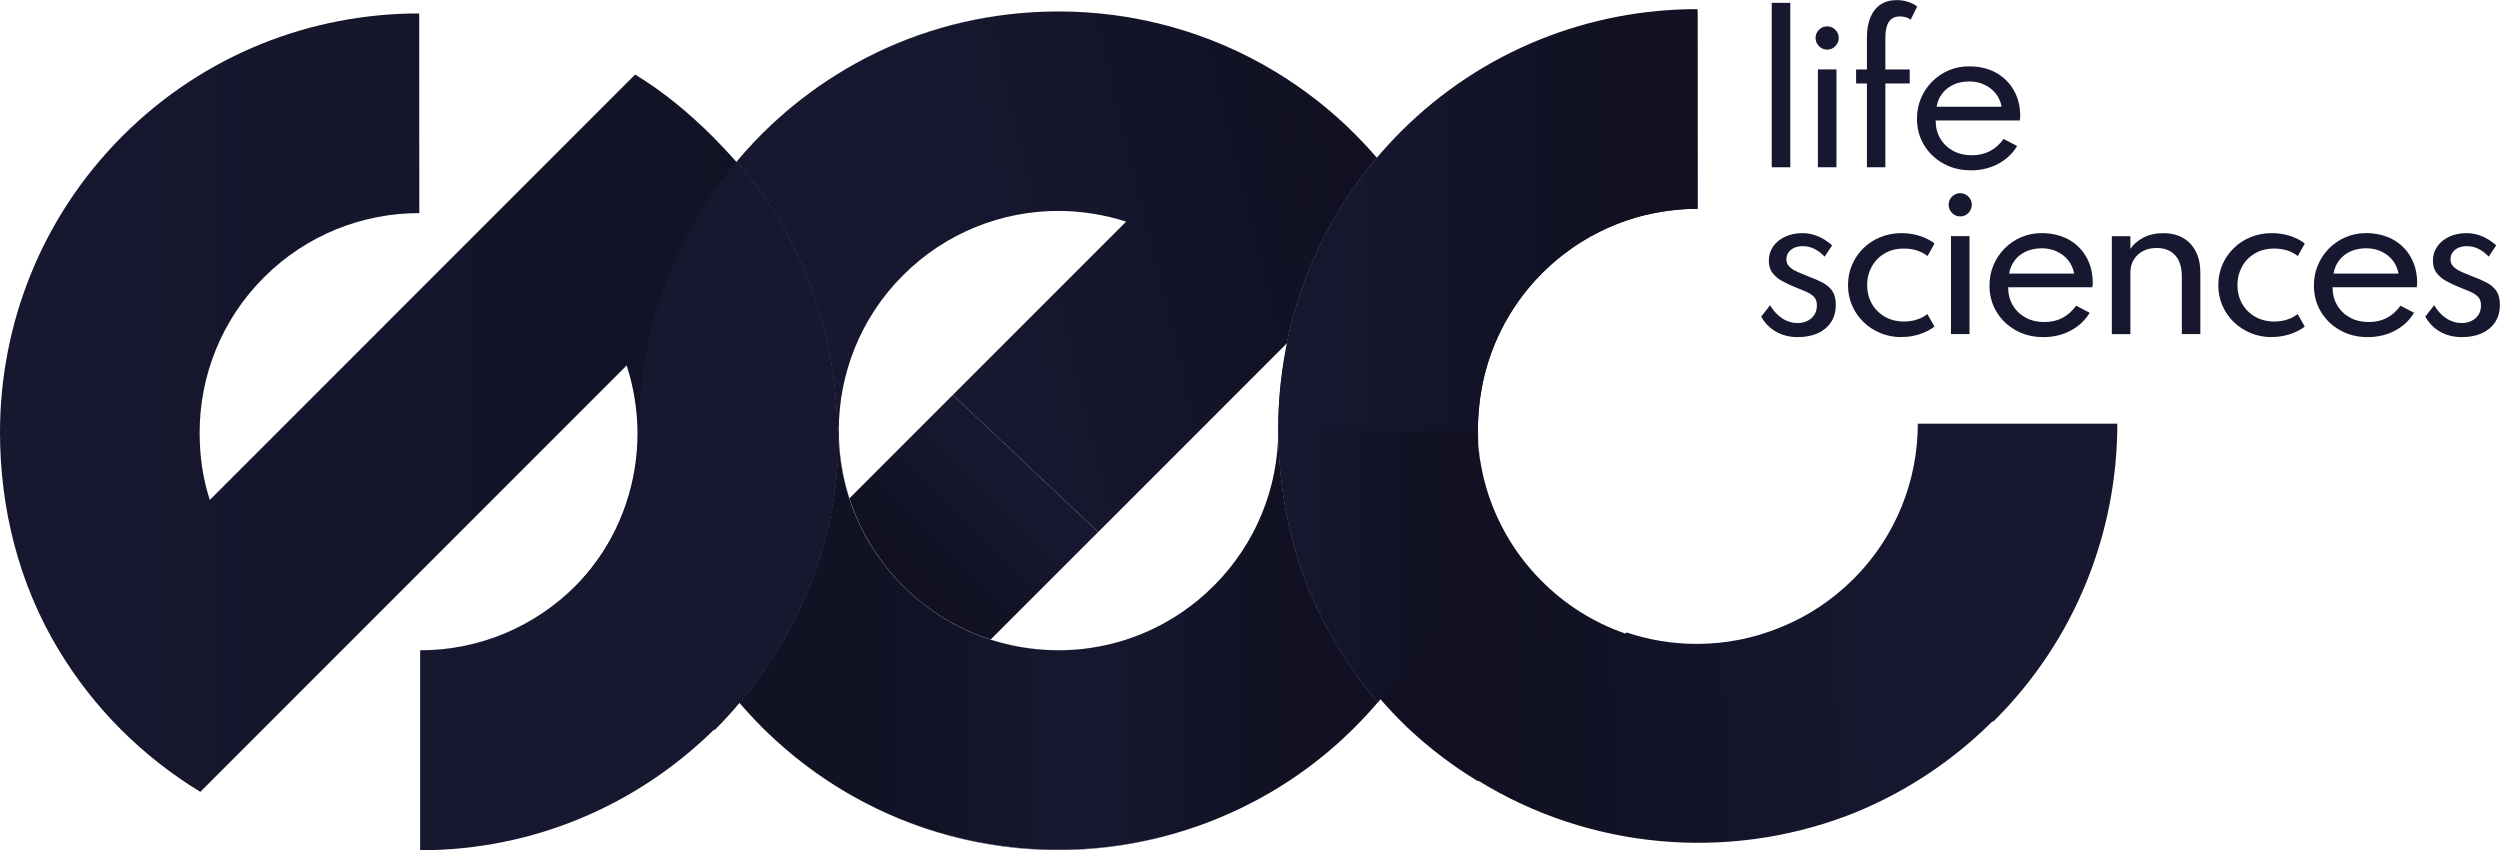 <?xml version="1.0" encoding="UTF-8"?><svg id="a" xmlns="http://www.w3.org/2000/svg" xmlns:xlink="http://www.w3.org/1999/xlink" viewBox="0 0 445.68 151.58"><defs><linearGradient id="b" x1="347.56" y1="110.75" x2="248.26" y2="114.21" gradientUnits="userSpaceOnUse"><stop offset=".02" stop-color="#171730"/><stop offset=".8" stop-color="#111123"/></linearGradient><linearGradient id="c" x1="-9.64" y1="71.99" x2="218.04" y2="71.24" xlink:href="#b"/><linearGradient id="d" x1="227.84" y1="63.61" x2="302.81" y2="63.36" xlink:href="#b"/><linearGradient id="e" x1="168.87" y1="53.03" x2="257.85" y2="31.37" xlink:href="#b"/><linearGradient id="f" x1="241.2" y1="45.75" x2="247.28" y2="47.49" xlink:href="#b"/><linearGradient id="g" x1="180.59" y1="84.86" x2="159.84" y2="105.6" xlink:href="#b"/><linearGradient id="h" x1="113.97" y1="52.81" x2="149.24" y2="52.81" xlink:href="#b"/><linearGradient id="i" x1="135.82" y1="130.17" x2="136.93" y2="130.17" xlink:href="#b"/><linearGradient id="j" x1="113.96" y1="101.04" x2="149.48" y2="101.04" xlink:href="#b"/><linearGradient id="k" x1="149.49" y1="96.35" x2="190.11" y2="96.35" xlink:href="#b"/><linearGradient id="l" x1="190.11" y1="115.82" x2="192.52" y2="115.82" xlink:href="#b"/><linearGradient id="m" x1="194.31" y1="115.27" x2="197.09" y2="115.27" xlink:href="#b"/><linearGradient id="n" x1="197.09" y1="114.91" x2="198.01" y2="114.91" xlink:href="#b"/><linearGradient id="o" x1="198.01" y1="114.57" x2="199.78" y2="114.57" xlink:href="#b"/><linearGradient id="p" x1="227.88" y1="100.98" x2="263.46" y2="100.98" xlink:href="#b"/><linearGradient id="q" x1="227.87" y1="39.39" x2="302.63" y2="39.39" xlink:href="#b"/><linearGradient id="r" x1="131.83" y1="114.13" x2="245.65" y2="114.13" gradientUnits="userSpaceOnUse"><stop offset=".22" stop-color="#111224"/><stop offset=".53" stop-color="#171730"/><stop offset=".86" stop-color="#111123"/></linearGradient><linearGradient id="s" x1="143.04" y1="135.95" x2="142.26" y2="135.61" xlink:href="#b"/><linearGradient id="t" x1="146.54" y1="138.51" x2="145.9" y2="138.22" xlink:href="#b"/><linearGradient id="u" x1="126.73" y1="94.79" x2="117.76" y2="90.75" xlink:href="#b"/><linearGradient id="v" x1="148.79" y1="139.99" x2="148.2" y2="139.72" xlink:href="#b"/><linearGradient id="w" x1="151.04" y1="141.36" x2="150.43" y2="141.08" xlink:href="#b"/><linearGradient id="x" x1="202.3" y1="113.47" x2="202.07" y2="113.36" xlink:href="#b"/><linearGradient id="y" x1="209.75" y1="109.75" x2="209.52" y2="109.64" xlink:href="#b"/><linearGradient id="z" x1="182.01" y1="144.52" x2="168.75" y2="138.57" xlink:href="#b"/><linearGradient id="aa" x1="214.52" y1="146.88" x2="214.08" y2="146.68" xlink:href="#b"/><linearGradient id="ab" x1="214.94" y1="105.72" x2="214.6" y2="105.56" xlink:href="#b"/><linearGradient id="ac" x1="148.12" y1="15.4" x2="149.4" y2="15.4" xlink:href="#b"/><linearGradient id="ad" x1="163.77" y1="90.22" x2="194.95" y2="90.22" xlink:href="#b"/><linearGradient id="ae" x1="185.59" y1="7.95" x2="198.39" y2="7.95" xlink:href="#b"/></defs><g><path d="m315.85,29.82V.51h3.31v29.31h-3.31Z" style="fill:#171730;"/><path d="m325.73,8.84c-.38,0-.72-.09-1.03-.28-.31-.19-.56-.44-.75-.76-.19-.32-.28-.66-.28-1.04s.09-.73.28-1.04.44-.55.75-.74c.31-.19.66-.28,1.03-.28s.73.09,1.04.28c.31.19.55.43.74.74s.28.65.28,1.04-.09.72-.28,1.04c-.19.32-.43.57-.74.76-.31.19-.65.28-1.04.28Zm-1.65,20.97V12.37h3.31v17.45h-3.31Z" style="fill:#171730;"/><path d="m332.82,29.82v-14.94h-1.93v-2.5h1.93v-5.67c0-1.41.21-2.61.62-3.61.42-1,1.02-1.76,1.81-2.29.79-.53,1.75-.79,2.89-.79.7,0,1.37.1,2,.3.63.2,1.18.48,1.64.84l-1.16,2.35c-.52-.39-1.16-.58-1.93-.58-.63,0-1.12.15-1.5.46s-.65.74-.82,1.3c-.17.56-.26,1.23-.26,2v5.69h4.34v2.5h-4.34v14.94h-3.31Z" style="fill:#171730;"/><path d="m351.36,30.36c-1.83,0-3.47-.4-4.92-1.21-1.45-.81-2.6-1.91-3.44-3.3-.84-1.39-1.26-2.96-1.26-4.71,0-1.29.24-2.5.72-3.63s1.14-2.12,1.99-2.97c.85-.86,1.84-1.52,2.96-2,1.12-.48,2.33-.71,3.61-.71,1.82,0,3.41.37,4.78,1.12,1.37.75,2.44,1.8,3.2,3.14.77,1.34,1.15,2.9,1.15,4.67,0,.15,0,.27-.02.36s-.03.21-.07.36h-14.99c0,1.22.28,2.29.83,3.22.55.93,1.31,1.66,2.28,2.19.97.53,2.09.79,3.35.79,1.19,0,2.26-.24,3.2-.73.94-.49,1.76-1.22,2.45-2.18l2.42,1.26c-.83,1.37-1.97,2.44-3.42,3.2-1.45.76-3.06,1.14-4.83,1.14Zm-6.12-11.33h11.59c-.16-.9-.51-1.68-1.05-2.36-.54-.68-1.22-1.2-2.03-1.58-.81-.38-1.71-.57-2.68-.57s-1.95.18-2.77.55c-.82.37-1.5.89-2.03,1.57-.53.68-.87,1.47-1.03,2.39Z" style="fill:#171730;"/><path d="m320.5,60.1c-1.45,0-2.74-.32-3.86-.95-1.12-.63-2.01-1.53-2.67-2.7l1.58-2.04c.6,1.01,1.33,1.8,2.18,2.35.85.56,1.77.83,2.74.83.64,0,1.21-.13,1.73-.38.52-.25.93-.61,1.24-1.08.31-.47.46-1.03.46-1.68s-.16-1.12-.47-1.47c-.31-.36-.77-.67-1.38-.95-.61-.27-1.37-.58-2.27-.94-.73-.3-1.43-.63-2.11-1.01-.68-.38-1.24-.85-1.68-1.42-.44-.57-.66-1.3-.66-2.19,0-.95.26-1.8.78-2.54.52-.74,1.23-1.32,2.14-1.74.91-.42,1.94-.63,3.1-.63.94,0,1.86.19,2.74.56.89.37,1.73.91,2.52,1.62l-1.33,2.01c-1.18-1.25-2.49-1.87-3.92-1.87-.86,0-1.56.22-2.1.66-.53.44-.8,1-.8,1.7,0,.53.19.98.58,1.34.39.36.88.67,1.48.93.6.26,1.23.52,1.87.77.98.36,1.83.74,2.56,1.12.73.39,1.3.88,1.71,1.49.41.61.61,1.42.61,2.45,0,1.19-.28,2.22-.84,3.08-.56.86-1.35,1.52-2.38,1.99-1.02.46-2.21.69-3.58.69Z" style="fill:#171730;"/><path d="m338.99,60.1c-1.32,0-2.55-.23-3.71-.7-1.15-.47-2.17-1.12-3.04-1.96-.87-.84-1.56-1.82-2.05-2.95-.49-1.12-.74-2.35-.74-3.66s.24-2.5.72-3.62c.48-1.12,1.15-2.1,2.01-2.95.86-.85,1.87-1.51,3.03-1.98,1.16-.48,2.41-.72,3.77-.72,1.15,0,2.24.17,3.27.5,1.03.33,1.91.79,2.62,1.35l-1.24,2.23c-1.15-.89-2.55-1.33-4.21-1.33-1.32,0-2.47.29-3.46.88-.99.59-1.75,1.37-2.29,2.36-.54.99-.81,2.08-.81,3.27s.28,2.33.83,3.31c.56.98,1.33,1.76,2.33,2.33.99.57,2.14.86,3.43.86.81,0,1.57-.12,2.28-.35.72-.23,1.34-.56,1.87-.98l1.26,2.23c-.73.56-1.6,1.01-2.62,1.35s-2.11.51-3.25.51Z" style="fill:#171730;"/><path d="m349.45,38.58c-.38,0-.72-.09-1.03-.28-.31-.19-.56-.44-.75-.76-.19-.32-.28-.66-.28-1.04s.09-.73.28-1.04.44-.55.75-.74c.31-.19.66-.28,1.03-.28s.73.09,1.04.28.55.43.74.74.28.65.28,1.04-.09.72-.28,1.04c-.19.32-.43.57-.74.76-.31.19-.65.28-1.04.28Zm-1.65,20.97v-17.45h3.31v17.45h-3.31Z" style="fill:#171730;"/><path d="m364.29,60.1c-1.83,0-3.47-.4-4.92-1.21-1.45-.81-2.6-1.9-3.44-3.3-.84-1.39-1.26-2.96-1.26-4.71,0-1.29.24-2.5.72-3.63s1.14-2.11,1.99-2.97c.85-.86,1.84-1.52,2.96-2,1.12-.48,2.33-.72,3.61-.72,1.82,0,3.41.38,4.78,1.12,1.37.75,2.44,1.8,3.2,3.14.77,1.34,1.15,2.9,1.15,4.67,0,.15,0,.27-.02.36-.01.09-.03.21-.07.36h-14.99c0,1.22.28,2.29.83,3.22.55.93,1.31,1.66,2.28,2.19.97.53,2.09.79,3.35.79,1.19,0,2.26-.24,3.2-.73.94-.49,1.76-1.22,2.45-2.18l2.42,1.26c-.83,1.37-1.97,2.44-3.42,3.2-1.45.76-3.06,1.14-4.83,1.14Zm-6.12-11.33h11.59c-.16-.9-.51-1.68-1.05-2.36-.54-.68-1.22-1.2-2.03-1.58-.81-.38-1.71-.57-2.68-.57s-1.95.18-2.77.55c-.82.37-1.5.89-2.03,1.57-.53.68-.87,1.47-1.03,2.39Z" style="fill:#171730;"/><path d="m376.48,59.56v-17.45h3.31v2.25c.53-.79,1.3-1.46,2.3-1.99,1-.53,2.19-.8,3.56-.8s2.52.28,3.51.84c.99.56,1.75,1.37,2.29,2.43.54,1.06.81,2.32.81,3.78v10.94h-3.3v-10.27c0-1.64-.39-2.89-1.18-3.77s-1.89-1.31-3.31-1.31c-.98,0-1.82.2-2.51.59-.7.39-1.24.91-1.61,1.57-.38.65-.56,1.37-.56,2.14v11.06h-3.31Z" style="fill:#171730;"/><path d="m405,60.1c-1.32,0-2.55-.23-3.71-.7-1.15-.47-2.17-1.12-3.04-1.96-.87-.84-1.56-1.82-2.05-2.95-.49-1.12-.74-2.35-.74-3.66s.24-2.5.72-3.62c.48-1.12,1.15-2.1,2.01-2.95.86-.85,1.87-1.51,3.03-1.98,1.16-.48,2.41-.72,3.77-.72,1.15,0,2.24.17,3.27.5,1.03.33,1.91.79,2.62,1.35l-1.24,2.23c-1.15-.89-2.55-1.33-4.21-1.33-1.32,0-2.47.29-3.46.88-.99.59-1.75,1.37-2.29,2.36-.54.99-.81,2.08-.81,3.27s.28,2.33.83,3.31c.56.98,1.33,1.76,2.33,2.33.99.57,2.14.86,3.43.86.81,0,1.57-.12,2.28-.35.72-.23,1.34-.56,1.87-.98l1.26,2.23c-.73.56-1.6,1.01-2.62,1.35s-2.11.51-3.25.51Z" style="fill:#171730;"/><path d="m422.12,60.1c-1.83,0-3.47-.4-4.92-1.21-1.45-.81-2.6-1.9-3.44-3.3-.84-1.39-1.26-2.96-1.26-4.71,0-1.29.24-2.5.72-3.63s1.14-2.11,1.99-2.97c.85-.86,1.84-1.52,2.96-2,1.12-.48,2.33-.72,3.61-.72,1.82,0,3.41.38,4.78,1.12,1.37.75,2.44,1.8,3.2,3.14.77,1.34,1.15,2.9,1.15,4.67,0,.15,0,.27-.02.36-.01.09-.03.21-.07.36h-14.99c0,1.22.28,2.29.83,3.22.55.93,1.31,1.66,2.28,2.19.97.53,2.09.79,3.35.79,1.19,0,2.26-.24,3.2-.73.94-.49,1.76-1.22,2.45-2.18l2.42,1.26c-.83,1.37-1.97,2.44-3.42,3.2-1.45.76-3.06,1.14-4.83,1.14Zm-6.12-11.33h11.59c-.16-.9-.51-1.68-1.05-2.36-.54-.68-1.22-1.2-2.03-1.58-.81-.38-1.71-.57-2.68-.57s-1.95.18-2.77.55c-.82.37-1.5.89-2.03,1.57-.53.68-.87,1.47-1.03,2.39Z" style="fill:#171730;"/><path d="m438.89,60.1c-1.45,0-2.74-.32-3.86-.95-1.12-.63-2.01-1.53-2.67-2.7l1.58-2.04c.6,1.01,1.33,1.8,2.18,2.35.85.56,1.77.83,2.74.83.64,0,1.21-.13,1.73-.38.52-.25.93-.61,1.24-1.08.31-.47.46-1.03.46-1.68s-.16-1.12-.47-1.47c-.31-.36-.77-.67-1.38-.95-.61-.27-1.37-.58-2.27-.94-.73-.3-1.43-.63-2.11-1.01-.68-.38-1.24-.85-1.68-1.42-.44-.57-.66-1.3-.66-2.19,0-.95.26-1.8.78-2.54.52-.74,1.23-1.32,2.14-1.74.91-.42,1.94-.63,3.1-.63.94,0,1.86.19,2.74.56.89.37,1.73.91,2.52,1.62l-1.33,2.01c-1.18-1.25-2.49-1.87-3.92-1.87-.86,0-1.56.22-2.1.66-.53.44-.8,1-.8,1.7,0,.53.19.98.58,1.34s.88.67,1.48.93c.6.26,1.23.52,1.87.77.98.36,1.83.74,2.56,1.12.73.39,1.3.88,1.71,1.49.41.61.61,1.42.61,2.45,0,1.19-.28,2.22-.84,3.08-.56.86-1.35,1.52-2.38,1.99-1.02.46-2.21.69-3.58.69Z" style="fill:#171730;"/></g><g><path d="m377.46,75.53c0,19.14-7.29,38.3-21.86,52.86-.1.1-.19.19-.29.29l-.1-.1c-6.76,6.74-14.8,12.19-23.73,15.96-.37.16-.74.31-1.11.45-.39.16-.79.32-1.18.46-21.4,8.06-45.78,5.97-65.65-6.27l-.08.08c-4.35-2.63-8.5-5.76-12.35-9.36-.06-.06-.12-.12-.18-.17-1.89-1.81-3.7-3.73-5.39-5.72,11.83-13.89,17.77-31.11,17.78-48.33,0,2.76.3,5.45.85,8.05.11.57.24,1.13.38,1.69,1.73,6.95,5.32,13.17,10.21,18.08,4.17,4.22,9.29,7.48,15,9.45l.21-.2c3.94,1.32,8.14,2.04,12.52,2.04,5.26,0,10.27-1.04,14.84-2.92.13-.04.27-.1.39-.16,4.55-1.87,8.81-4.66,12.52-8.32.06-.05.12-.11.18-.17,7.65-7.64,11.47-17.67,11.47-27.69h35.56Z" style="fill:url(#b);"/><g><path d="m149.24,76.76v.5c0,13.74-3.74,27.49-11.24,39.54-.26.43-.53.86-.83,1.29-1.61,2.49-3.39,4.9-5.34,7.21-1.39,1.67-2.88,3.29-4.44,4.85l-.09-.09-25.11-25.12c1.16-1.16,2.24-2.38,3.22-3.65.03-.03.06-.06.08-.1,5.44-7.02,8.16-15.49,8.16-23.96-.01-4.07-.66-8.15-1.94-12.08l-76,76.01c-5.03-3.05-9.78-6.75-14.12-11.08-4.35-4.34-8-9.06-11.05-14.09C3.32,104.11.01,90.58,0,77.13c-.01-19.17,7.27-38.31,21.84-52.89C36.42,9.66,55.56,2.38,74.73,2.4l.02,35.59c-10.02,0-20.05,3.81-27.7,11.46s-11.46,17.67-11.46,27.7c0,4.08.54,8.05,1.81,11.98L113.23,13.29c5.03,3.05,9.65,6.89,13.99,11.22t.01.02c1.4,1.4,2.75,2.85,4.05,4.33,2.67,3.05,5.09,6.25,7.12,9.6,7.12,11.74,10.73,25.01,10.84,38.3Z" style="fill:url(#c);"/><path d="m302.63,37.22c-.49,0-.98.01-1.47.03h-.24c-.53.03-1.05.06-1.57.11-.55.04-1.09.1-1.64.17-.54.07-1.09.15-1.63.24-.47.08-.93.17-1.39.26-.46.1-.92.2-1.38.31-.62.14-1.22.31-1.83.49-.41.12-.83.25-1.24.39-.34.11-.68.23-1.01.35-.34.12-.67.25-1,.38-1,.39-1.99.83-2.96,1.31-1.14.57-2.27,1.19-3.37,1.88-1.1.69-2.17,1.43-3.21,2.24-.32.25-.65.51-.97.77-.64.52-1.26,1.07-1.87,1.65-.31.29-.61.58-.91.88-.86.86-1.68,1.75-2.44,2.67-.37.45-.75.92-1.09,1.38-.03.03-.05.06-.06.09-.35.44-.67.89-.97,1.34-.29.41-.56.81-.82,1.23-.22.35-.44.71-.64,1.06-.13.19-.23.37-.33.56-.27.46-.52.91-.74,1.37-.23.43-.44.86-.63,1.3-.04.04-.07.1-.09.16-.19.4-.37.8-.54,1.21-.06.13-.12.28-.17.43-.18.43-.36.88-.52,1.32-.02.02-.03.05-.03.09-.18.47-.34.95-.49,1.43-.03.06-.05.13-.07.2-.15.47-.29.94-.41,1.42-.01.04-.02.07-.03.11-.15.52-.28,1.03-.39,1.55-.1.44-.19.88-.27,1.32-.04.16-.07.33-.09.49-.09.47-.17.95-.23,1.41-.09.54-.15,1.08-.19,1.63-.04.31-.07.62-.09.93-.03.33-.05.67-.07,1-.01.04-.01.08-.01.12-.02.31-.04.63-.04.95-.01.3-.01.62-.01.93,0,1.26.05,2.51.17,3.74.02.34.05.66.08.99.01.07.02.15.02.23.01.02.01.03.01.05.13,1.17.32,2.33.55,3.47-.29-1.34-.5-2.69-.64-4.08-.02-.12-.03-.23-.04-.35-.11-1.18-.17-2.39-.17-3.61,0,.57-.01,1.15-.02,1.72v.03c-.01.51-.03,1.01-.05,1.51-.05,1.03-.11,2.05-.2,3.08-.15,1.74-.36,3.47-.63,5.2-.07.44-.14.88-.22,1.32-.09.53-.19,1.06-.3,1.59-.1.52-.2,1.03-.32,1.54-.08.4-.18.8-.27,1.2-.1.44-.21.89-.33,1.33-.12.48-.25.95-.38,1.42-.28,1.03-.59,2.05-.92,3.06-.15.48-.32.97-.48,1.45-.01.02-.02.04-.02.06-.17.48-.34.96-.52,1.43-.18.49-.37.97-.56,1.46-.19.48-.39.97-.59,1.45-.2.48-.4.96-.62,1.43-.21.48-.43.96-.65,1.43-.19.42-.39.83-.6,1.24-.14.3-.29.59-.44.88-.12.24-.24.47-.36.7-.24.47-.49.94-.75,1.4-1.27,2.31-2.67,4.57-4.21,6.76-.28.4-.56.79-.84,1.19-.35.48-.7.95-1.06,1.41-.33.43-.66.85-1,1.27-.34.42-.68.84-1.03,1.26-.13.17-.27.33-.41.5.03.04.06.07.08.1-.01.02-.02.03-.03.04-.02-.03-.05-.06-.08-.1-2.73-3.15-5.11-6.48-7.22-9.96-4.12-6.77-6.97-14.07-8.64-21.59-.12-.51-.23-1.02-.34-1.54-.15-.7-.28-1.4-.4-2.11-.65-3.79-1.03-7.64-1.14-11.48,0-.58-.02-1.15-.03-1.73v-.41c-.01-.58,0-1.16.02-1.73v-.1c.11-4.32.58-8.63,1.42-12.87.03-.16.06-.3.09-.45h0c2.43-11.86,7.74-23.23,15.95-32.98.03-.04.06-.08.09-.11,1.35-1.59,2.77-3.14,4.28-4.65,14.58-14.58,33.72-21.86,52.88-21.84v.66l.02,34.93Z" style="fill:url(#d);"/></g><g><g><path d="m245.45,28.12s-.06.07-.09.11c-8.21,9.75-13.52,21.12-15.95,32.97h0s-3.48,3.49-3.48,3.49l-30.16,30.16-25.9-24.45,30.89-30.89c-3.91-1.26-7.98-1.9-12.04-1.91h-.04c-10.02,0-20.04,3.83-27.69,11.47-7.65,7.65-11.46,17.67-11.46,27.69h-.29c-.11-13.29-3.72-26.56-10.84-38.3-2.03-3.35-4.45-6.55-7.12-9.6,1.95-2.35,4.04-4.56,6.27-6.65.34-.32.69-.64,1.05-.96.47-.43.95-.85,1.43-1.26.42-.36.84-.72,1.27-1.07.55-.45,1.1-.89,1.66-1.32.5-.39,1-.76,1.5-1.13,1.01-.74,2.03-1.46,3.07-2.14.52-.34,1.04-.68,1.56-1,9.44-5.89,19.92-9.48,30.63-10.76.6-.07,1.19-.13,1.79-.19.49-.05.99-.09,1.48-.12.39-.04.79-.06,1.19-.08.16-.01.33-.02.5-.03.58-.03,1.16-.05,1.74-.07.75-.03,1.51-.04,2.26-.04h.04c13.43,0,26.87,3.6,38.72,10.79,5.03,3.05,9.77,6.73,14.11,11.07,1.36,1.37,2.66,2.77,3.9,4.22Z" style="fill:url(#e);"/><path d="m252.61,38l-23.08,23.09-.12.11c2.43-11.85,7.74-23.22,15.95-32.97.03-.04.06-.08.09-.11.08.09.16.18.23.27,2.6,3.06,4.91,6.27,6.93,9.61Z" style="fill:url(#f);"/><path d="m195.77,94.85l-19.17,19.16c-5.35-1.74-10.41-4.63-14.75-8.72-.29-.27-.58-.55-.86-.83h0c-.84-.85-1.63-1.71-2.37-2.6-.01-.01-.02-.03-.04-.04-.47-.57-.93-1.15-1.37-1.74-.23-.32-.46-.64-.68-.96-.22-.31-.43-.63-.64-.94-.19-.3-.38-.59-.56-.89-.81-1.31-1.53-2.66-2.17-4.04-.12-.24-.23-.49-.33-.74-.2-.43-.38-.86-.55-1.31-.1-.25-.2-.5-.29-.75-.17-.44-.32-.88-.47-1.33-.03-.09-.06-.19-.09-.28l18.44-18.44,25.9,24.45Z" style="fill:url(#g);"/></g><path d="m138.4,38.46c7.12,11.74,10.73,25.01,10.84,38.3h-35.27c0-13.16,3.43-26.33,10.32-38.01.32-.53.64-1.06.96-1.58.33-.53.66-1.05,1-1.56.35-.52.69-1.04,1.05-1.55.33-.47.67-.95,1.02-1.42.94-1.3,1.93-2.56,2.96-3.78,2.67,3.05,5.09,6.25,7.12,9.6Z" style="fill:url(#h);"/><path d="m135.82,129.62c.37.37.74.73,1.11,1.09-.37-.35-.74-.71-1.11-1.08h0Z" style="fill:url(#i);"/><path d="m149.48,76.77c-.02,6.07-.58,12.12-1.96,17.77-1.96,8-5.2,15.5-9.52,22.26-.26.43-.53.86-.83,1.29-1.61,2.49-3.39,4.9-5.34,7.21-.02-.02-.03-.04-.06-.06-.04-.05-.08-.1-.12-.15-.28-.33-.55-.66-.83-.99-.32-.39-.64-.79-.95-1.19-1.69-2.16-3.27-4.4-4.71-6.73-.15-.21-.29-.43-.42-.65-.31-.53-.62-1.05-.92-1.57-.25-.45-.51-.9-.75-1.36-.14-.25-.28-.5-.41-.76-.11-.2-.22-.4-.33-.6-.02-.06-.05-.11-.08-.17-.29-.56-.58-1.13-.85-1.7-.12-.24-.23-.48-.35-.73-.35-.76-.7-1.52-1.02-2.28-4.05-9.42-6.06-19.5-6.07-29.58h0s35.52,0,35.52,0Z" style="fill:url(#j);"/><path d="m190.11,115.9c-.48.02-.97.03-1.46.03-21.62,0-39.16-17.53-39.16-39.16h.05c0,.1,0,.18.01.28h0c.01,2.56.27,5.11.79,7.62,0,.08.02.15.05.23.04.25.1.5.16.74.13.59.28,1.16.44,1.72.13.49.28.99.44,1.48.03.09.06.19.09.28.07.22.15.45.23.67.08.22.16.44.24.66.09.25.19.5.29.75.12.31.24.61.37.9.16.39.33.77.51,1.15.3.67.63,1.32.98,1.97.03.07.07.14.11.21.34.63.7,1.25,1.08,1.86.58.95,1.21,1.88,1.88,2.79.44.59.9,1.17,1.37,1.74.02.01.03.03.04.04.34.4.68.8,1.04,1.19.08.09.16.17.25.26.34.39.71.77,1.08,1.14.28.28.57.56.86.84.58.54,1.17,1.07,1.77,1.57.3.25.61.5.92.74.3.24.61.48.93.71.31.23.63.45.95.67.23.16.46.32.69.47.27.18.54.35.82.52.26.17.52.33.79.48.4.24.8.47,1.21.69.26.15.53.29.8.42.34.18.68.35,1.02.51.3.15.6.29.9.42.33.15.66.29.98.42.98.41,1.97.78,2.97,1.1h.01c.09.04.19.07.27.09,4.29,1.36,8.77,1.95,13.23,1.8Z" style="fill:url(#k);"/><path d="m190.11,115.9c.81-.03,1.61-.08,2.41-.16-.28.02-.57.05-.85.07-.05.01-.11.01-.16.01-.46.04-.93.06-1.4.08Z" style="fill:url(#l);"/><path d="m197.07,115.01s.01.01.02.01c-.92.2-1.84.37-2.78.5.62-.09,1.24-.2,1.86-.32.3-.06.6-.12.9-.19Z" style="fill:url(#m);"/><path d="m197.11,115.01c.3-.06.6-.13.9-.21-.31.08-.61.15-.92.22,0,0,.02,0,.02-.01Z" style="fill:url(#n);"/><path d="m198.01,114.8c.6-.14,1.19-.3,1.77-.47-.28.08-.57.16-.85.23-.31.09-.61.17-.92.24Z" style="fill:url(#o);"/><path d="m263.46,76.77v.05c0,.57-.01,1.15-.02,1.72v.03c-.01.51-.03,1.01-.05,1.51-.05,1.03-.12,2.05-.2,3.08-.15,1.74-.36,3.47-.63,5.2-.07.44-.14.88-.22,1.32-.09.53-.19,1.06-.3,1.59-.1.52-.2,1.03-.32,1.54-.08.4-.18.8-.27,1.2-.1.44-.21.89-.33,1.33-.12.48-.25.95-.38,1.42-.28,1.03-.59,2.05-.92,3.06-.15.48-.32.97-.48,1.45-.01.02-.02.04-.02.06-.17.48-.34.96-.52,1.43-.18.49-.37.97-.56,1.46-.19.48-.39.97-.59,1.45-.2.48-.4.96-.62,1.43-.21.48-.43.96-.65,1.43-.19.42-.39.83-.6,1.24-.14.3-.29.59-.44.88-.12.24-.24.47-.36.7-.24.47-.49.94-.75,1.4-1.27,2.31-2.67,4.57-4.21,6.76-.28.4-.56.79-.84,1.19-.35.48-.7.95-1.06,1.41-.33.43-.66.85-1,1.27-.34.42-.68.84-1.03,1.26-.13.17-.27.33-.41.5,0,0-.02.03-.03.04-2.73-3.15-5.11-6.48-7.22-9.96-4.12-6.77-6.97-14.07-8.64-21.59-.12-.51-.23-1.02-.34-1.54-.15-.7-.28-1.4-.4-2.11-.65-3.79-1.03-7.64-1.14-11.48,0-.58-.02-1.15-.03-1.73h35.58Z" style="fill:url(#p);"/><path d="m302.63,37.22c-.49,0-.98.01-1.47.03h-.24c-.52.03-1.05.06-1.57.11-.55.04-1.09.1-1.64.17-.54.07-1.09.15-1.63.24-.47.07-.93.16-1.39.26-.46.09-.92.19-1.38.31-.62.14-1.22.31-1.83.49-.41.12-.83.25-1.24.39-.34.11-.67.22-1.01.35-.34.12-.67.24-1,.38-1,.39-1.99.83-2.96,1.31-1.14.56-2.27,1.19-3.37,1.88-1.1.68-2.17,1.43-3.21,2.24-.33.25-.65.51-.97.77-.64.52-1.26,1.07-1.87,1.65-.31.29-.61.58-.91.88-.86.86-1.68,1.75-2.44,2.67-.37.45-.75.92-1.09,1.38-.03.03-.05.06-.06.09-.35.44-.67.89-.97,1.34-.29.41-.56.81-.82,1.23-.22.35-.44.71-.64,1.06-.12.19-.22.38-.33.56-.27.46-.52.91-.74,1.37-.23.43-.44.86-.63,1.3-.04.04-.07.1-.09.16-.19.4-.37.8-.54,1.21-.06.13-.12.28-.17.43-.18.43-.36.88-.52,1.32-.02.02-.03.05-.03.09-.17.47-.34.95-.49,1.43-.03.06-.05.13-.07.2-.15.47-.28.94-.41,1.42-.01.04-.02.07-.03.11-.14.51-.27,1.03-.39,1.55-.1.44-.19.88-.27,1.32-.04.16-.07.33-.09.49-.09.47-.17.95-.23,1.41-.09.54-.15,1.08-.19,1.63-.04.31-.07.62-.09.93-.03.33-.05.67-.07,1-.01.04-.01.08-.01.12-.02.31-.04.63-.04.95-.02.43-.03.87-.03,1.32h-35.59c0-.14,0-.28.01-.41-.01-.58,0-1.16.02-1.73v-.1c.14-4.44.65-8.77,1.53-12.98.03-.16.06-.31.1-.46,2.61-12.23,8.24-23.37,16.06-32.59.02-.04.05-.07.09-.11,13.71-16.13,34.14-26.39,56.93-26.39v.29l.02,34.93Z" style="fill:url(#q);"/></g><g><path d="m245.65,125.18c-1.3,1.53-2.67,3.01-4.11,4.45-6.13,6.14-13.08,10.98-20.5,14.52-.38.19-.77.37-1.16.54-1.13.53-2.27,1.02-3.43,1.48-.22.09-.44.18-.66.26-.22.09-.44.17-.66.25-.56.22-1.13.43-1.7.62-18.43,6.43-38.88,5.46-56.68-2.93-.39-.18-.77-.37-1.16-.57-.89-.42-1.76-.88-2.63-1.36-.25-.13-.5-.26-.74-.4-.25-.14-.49-.28-.74-.43-.53-.3-1.05-.6-1.56-.91-.01,0-.01-.01-.01-.01-.52-.32-1.03-.64-1.54-.97-.21-.14-.42-.27-.64-.41-.22-.14-.43-.29-.64-.43-.1-.06-.19-.13-.28-.19-.47-.31-.93-.64-1.4-.96-.33-.23-.64-.46-.96-.7-.32-.23-.63-.47-.94-.71-.61-.46-1.21-.93-1.81-1.41-1.18-.95-2.33-1.94-3.44-2.96-.38-.34-.75-.69-1.12-1.04-.07-.07-.14-.14-.21-.2-.37-.36-.74-.72-1.11-1.09-.42-.42-.84-.85-1.25-1.28-.42-.44-.82-.88-1.23-1.32-.35-.39-.7-.78-1.05-1.18-.15-.18-.31-.36-.46-.54,1.95-2.31,3.73-4.72,5.34-7.21.3-.43.57-.86.83-1.29,4.32-6.76,7.56-14.26,9.52-22.26,1.38-5.65,1.94-11.7,1.96-17.77h.01c0,21.63,17.54,39.16,39.16,39.16.49,0,.98-.01,1.46-.03.81-.03,1.61-.08,2.41-.16.28-.03.57-.06.85-.09.31-.04.63-.08.94-.13.94-.13,1.86-.3,2.78-.5.31-.07.61-.14.92-.22.6-.14,1.19-.3,1.77-.47.63-.19,1.25-.39,1.86-.61.31-.1.6-.2.9-.32.15-.06.3-.11.45-.18.3-.11.61-.24.91-.37.29-.11.57-.24.87-.38.58-.26,1.15-.53,1.72-.83.29-.13.55-.27.83-.43.55-.3,1.1-.62,1.65-.95.27-.16.53-.32.8-.49.26-.17.53-.35.79-.53.26-.16.52-.34.76-.53.42-.29.83-.6,1.24-.92.3-.23.59-.46.88-.69.04-.04.08-.08.13-.11.96-.78,1.89-1.62,2.78-2.52h.01s.01-.01.01-.02c7.64-7.63,11.49-17.63,11.5-27.63v-.05h.01c.01.58.02,1.15.03,1.73.11,3.84.49,7.69,1.14,11.48.12.71.25,1.41.4,2.11.11.52.22,1.03.34,1.54,1.67,7.52,4.52,14.82,8.64,21.59,2.11,3.48,4.49,6.81,7.22,9.96Z" style="fill:url(#r);"/><path d="m141.7,134.91c.9.73,1.81,1.44,2.75,2.12-.32-.23-.63-.47-.94-.71-.61-.46-1.21-.93-1.81-1.41Z" style="fill:url(#s);"/><path d="m145.41,137.73c.76.54,1.53,1.07,2.32,1.58-.22-.14-.43-.29-.64-.43-.1-.06-.19-.13-.28-.19-.47-.31-.93-.64-1.4-.96Z" style="fill:url(#t);"/><path d="m147.52,94.54c-1.96,8-5.2,15.5-9.52,22.26-.26.43-.53.86-.83,1.29-1.61,2.49-3.39,4.9-5.34,7.21-.02-.02-.03-.04-.06-.06-.04-.05-.08-.1-.12-.15-.28-.33-.55-.66-.83-.99-.32-.39-.64-.79-.95-1.19-1.69-2.16-3.27-4.4-4.71-6.73-.46-.73-.91-1.47-1.34-2.22-.25-.45-.51-.9-.75-1.36-.14-.25-.28-.5-.41-.76-.14-.25-.28-.51-.41-.77-.29-.56-.58-1.13-.85-1.7-.12-.24-.23-.48-.35-.73-4.58-9.67-7.14-20.48-7.14-31.87h35.57c-.02,6.07-.58,12.12-1.96,17.77Z" style="fill:url(#u);"/><path d="m147.73,139.31c.72.48,1.44.94,2.18,1.38-.52-.32-1.03-.64-1.54-.97-.21-.14-.42-.27-.64-.41Z" style="fill:url(#v);"/><path d="m149.92,140.7c.75.46,1.52.91,2.3,1.34-.25-.14-.49-.28-.74-.43-.53-.3-1.05-.6-1.56-.91Z" style="fill:url(#w);"/><path d="m202.54,113.4c-.3.12-.59.22-.9.32.45-.15.9-.32,1.35-.5-.15.07-.3.12-.45.18Z" style="fill:url(#x);"/><path d="m209.77,109.77c-.27.17-.53.33-.8.49.54-.33,1.07-.67,1.59-1.02-.26.18-.53.36-.79.53Z" style="fill:url(#y);"/><path d="m213.29,147.35c-7.72,2.71-16.01,4.2-24.64,4.2-13.22,0-25.65-3.45-36.43-9.5.24.14.49.27.74.4.87.48,1.74.94,2.63,1.36.39.2.77.39,1.16.57,17.76,8.37,38.15,9.35,56.54,2.97Z" style="fill:url(#z);"/><path d="m213.29,147.35c.84-.29,1.67-.59,2.5-.91-.22.09-.44.17-.66.25-.56.22-1.13.43-1.7.62-.05.02-.09.03-.14.04Z" style="fill:url(#aa);"/><path d="m216.35,104.47c-.89.9-1.82,1.74-2.78,2.52.97-.8,1.9-1.65,2.78-2.53h0Z" style="fill:url(#ab);"/></g><g><path d="m147.53,14.33c-1.04.68-2.06,1.4-3.07,2.14,1-.75,2.03-1.46,3.07-2.14Z" style="fill:url(#ac);"/><path d="m149.48,76.76h0c-.02,6.08-.58,12.13-1.96,17.78-1.96,8-5.2,15.5-9.52,22.26-.26.43-.53.86-.83,1.29-1.65,2.49-3.45,4.88-5.4,7.15-1.27,1.52-2.62,2.98-4.03,4.39-.15.15-.29.29-.44.43-13.5,13.31-32.01,21.52-52.4,21.52v-35.65c10.81,0,20.6-4.39,27.69-11.48,1-1,1.94-2.05,2.82-3.16.03-.03.06-.06.08-.1,1.65-2.06,3.08-4.29,4.29-6.65,0,0,4.09-5.7,4.09-17.77s3.09-24.31,8.58-34.7c.57-1.12,1.19-2.23,1.84-3.32.32-.53.64-1.06.96-1.58.33-.53.66-1.05,1-1.56.35-.52.69-1.04,1.05-1.55.33-.47.67-.95,1.02-1.42.94-1.3,1.93-2.56,2.96-3.78,2.67,3.05,5.09,6.25,7.12,9.6,7.12,11.74,10.73,25.01,10.84,38.3h.24Z" style="fill:url(#ad);"/><path d="m149.09,13.33c9.08-5.7,19.47-9.47,30.63-10.76-10.71,1.28-21.19,4.87-30.63,10.76Z" style="fill:url(#ae);"/></g></g></svg>